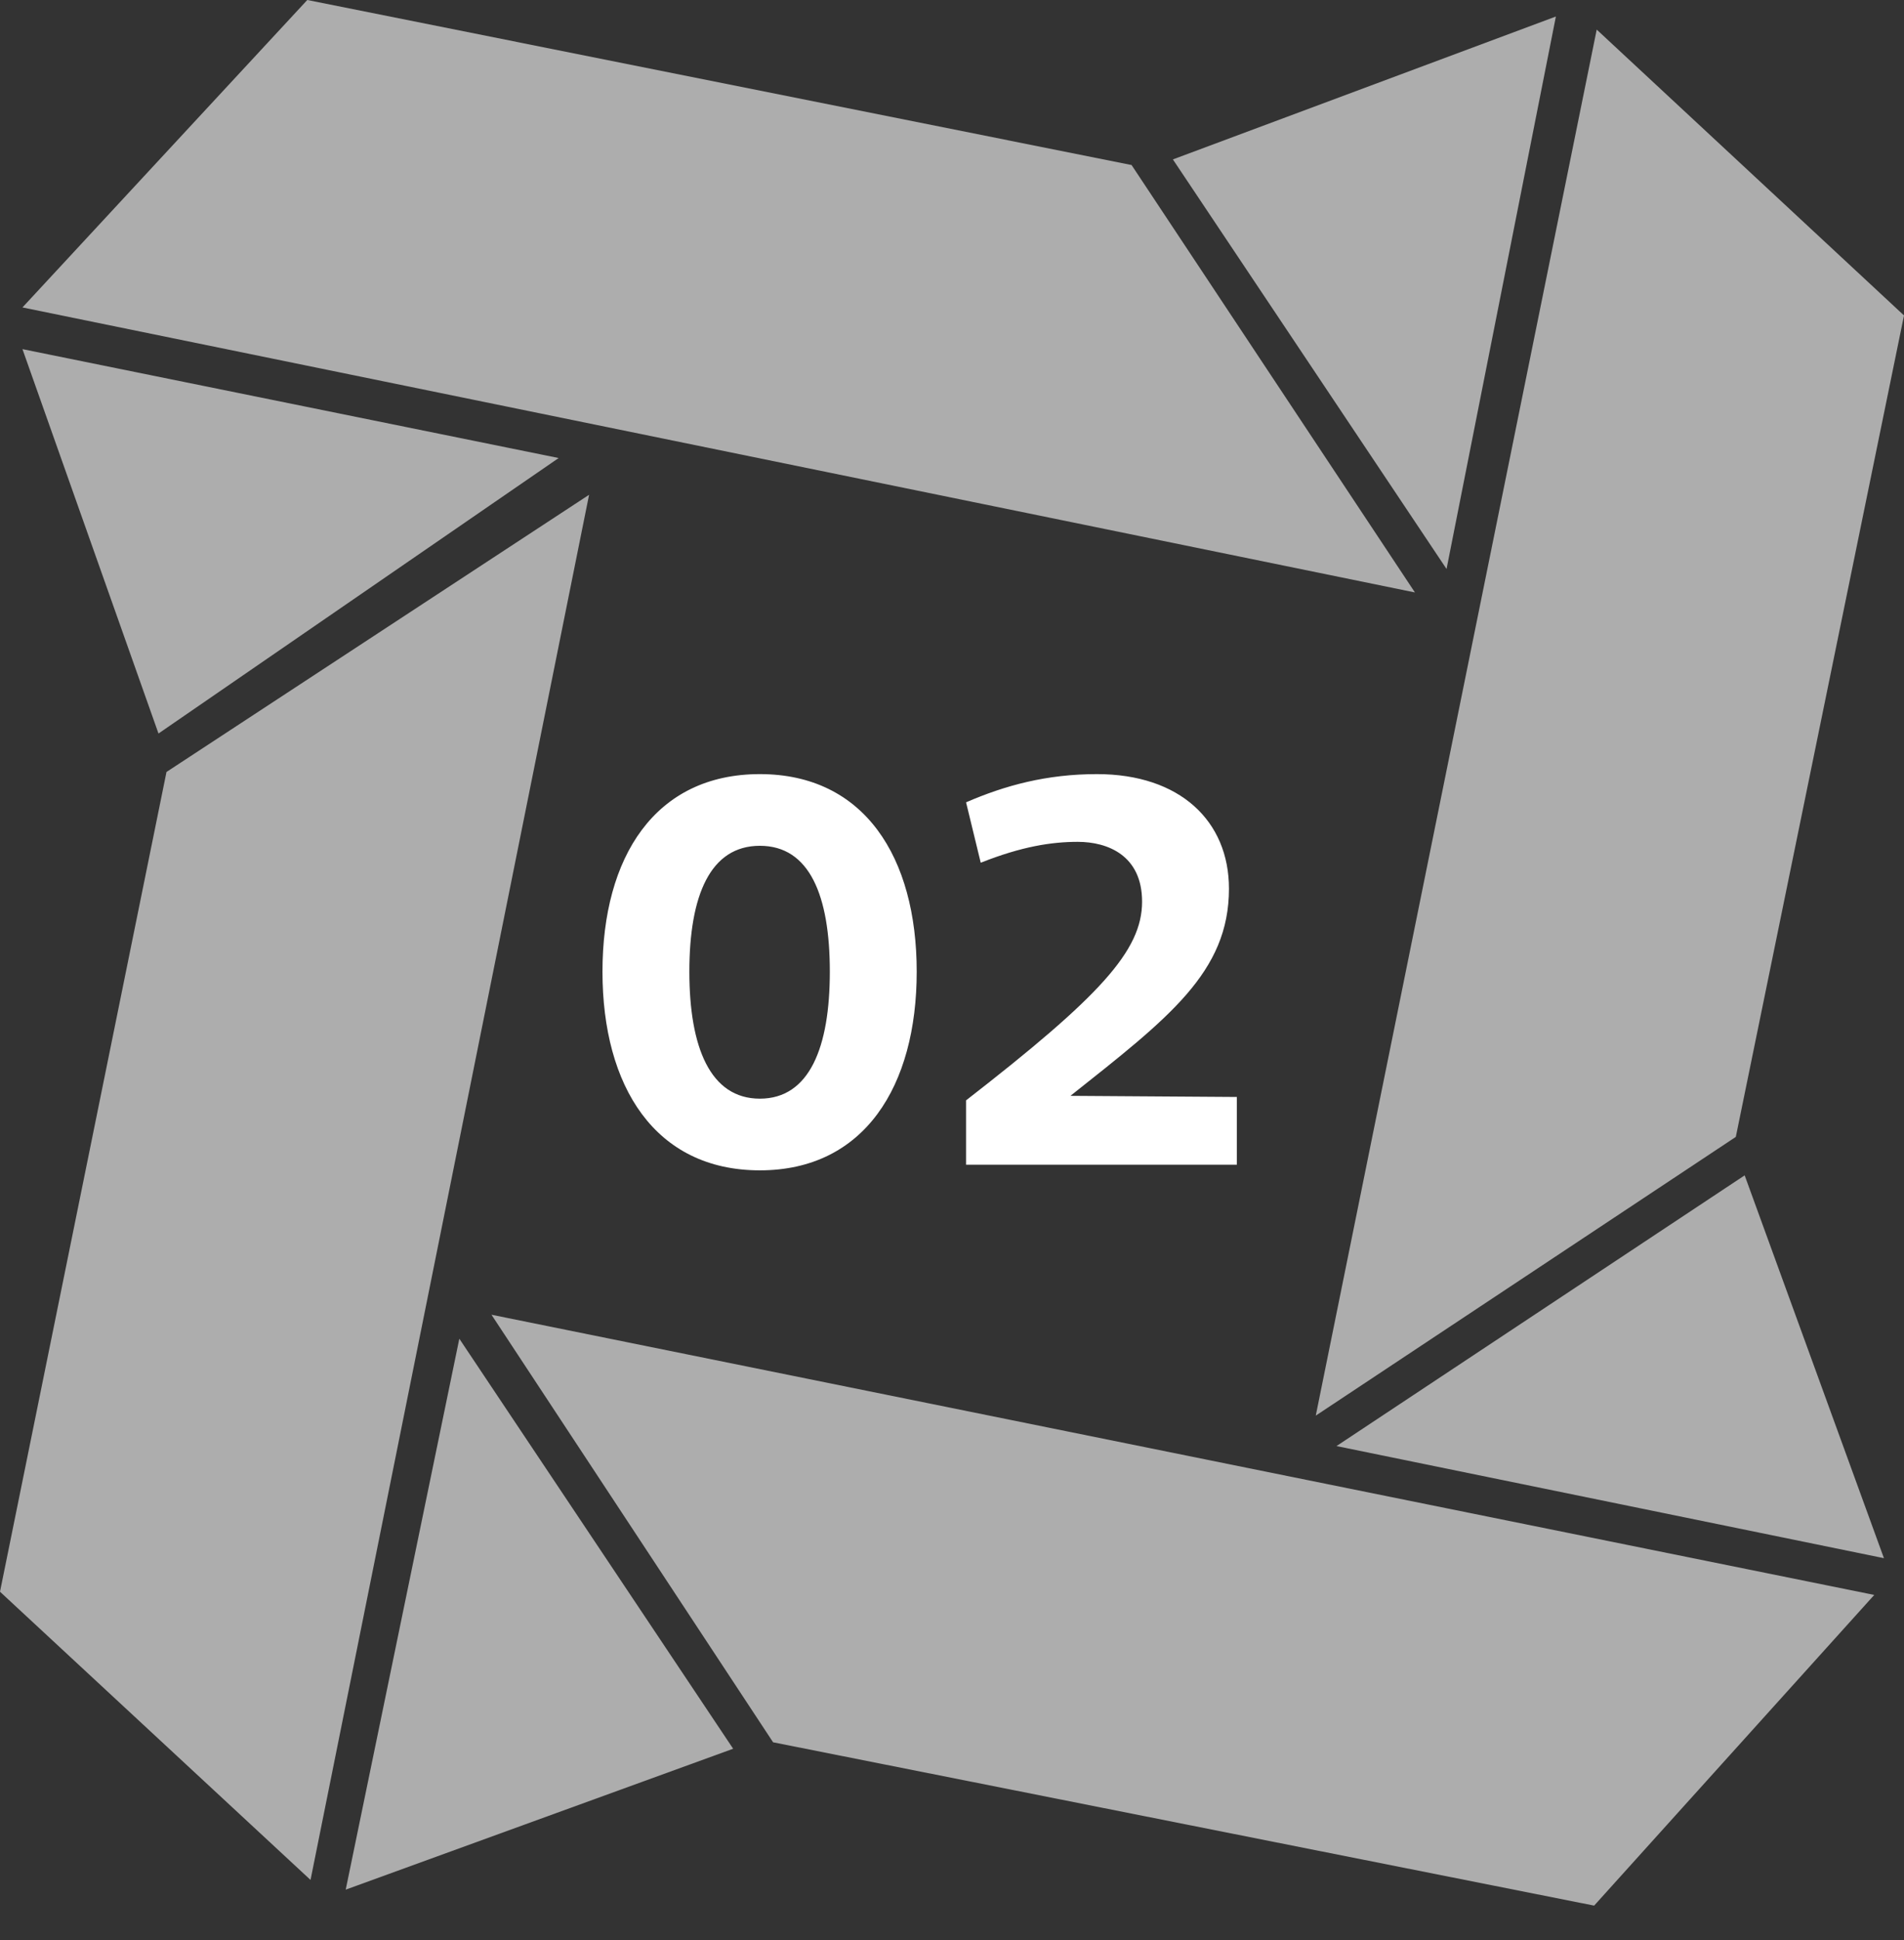 <svg width="54" height="55" viewBox="0 0 54 55" fill="none" xmlns="http://www.w3.org/2000/svg">
<rect x="0" y="0" width="54" height="55" fill="#333333" stroke="none"/>
<path d="M45.285 0.839L54 8.942L49.23 32.228L37.317 40.129L45.285 0.839Z" fill="white" fill-opacity="0.6"/>
<path d="M44.127 0.468L33.265 4.519L41.026 16.129L44.127 0.468Z" fill="white" fill-opacity="0.6"/>
<path d="M32.093 4.678L8.715 0L0.637 8.715L40.129 16.794L32.093 4.678Z" fill="white" fill-opacity="0.6"/>
<path d="M15.844 12.984L0.637 9.897L4.495 20.793L15.844 12.984Z" fill="white" fill-opacity="0.6"/>
<path d="M16.707 14.026L4.722 21.883L0 45.121L8.807 53.291L16.707 14.026Z" fill="white" fill-opacity="0.6"/>
<path d="M49.481 33.318L37.905 40.992L53.431 44.17L49.481 33.318Z" fill="white" fill-opacity="0.6"/>
<path d="M53.156 45.212L13.939 37.269L21.926 49.389L45.212 54.019L53.156 45.212Z" fill="white" fill-opacity="0.6"/>
<path d="M13.027 37.949L20.793 49.572L9.805 53.566L13.027 37.949Z" fill="white" fill-opacity="0.6"/>
<path d="M21.551 33.176C18.575 33.176 17.087 30.792 17.087 27.544C17.087 24.296 18.575 21.944 21.551 21.944C24.511 21.944 25.999 24.296 25.999 27.544C25.999 30.792 24.511 33.176 21.551 33.176ZM21.551 31.144C22.959 31.144 23.535 29.688 23.535 27.544C23.535 25.384 22.959 23.976 21.551 23.976C20.143 23.976 19.551 25.384 19.551 27.544C19.551 29.688 20.143 31.144 21.551 31.144ZM27.399 31.192C31.191 28.248 32.391 26.952 32.391 25.56C32.391 24.248 31.415 23.864 30.567 23.864C29.831 23.864 28.983 23.992 27.815 24.456L27.399 22.744C28.503 22.264 29.687 21.944 31.111 21.944C33.463 21.944 34.855 23.272 34.855 25.192C34.855 27.56 33.143 28.856 30.359 31.064L35.079 31.096V33.016H27.399V31.192Z" fill="white"/>
</svg>
